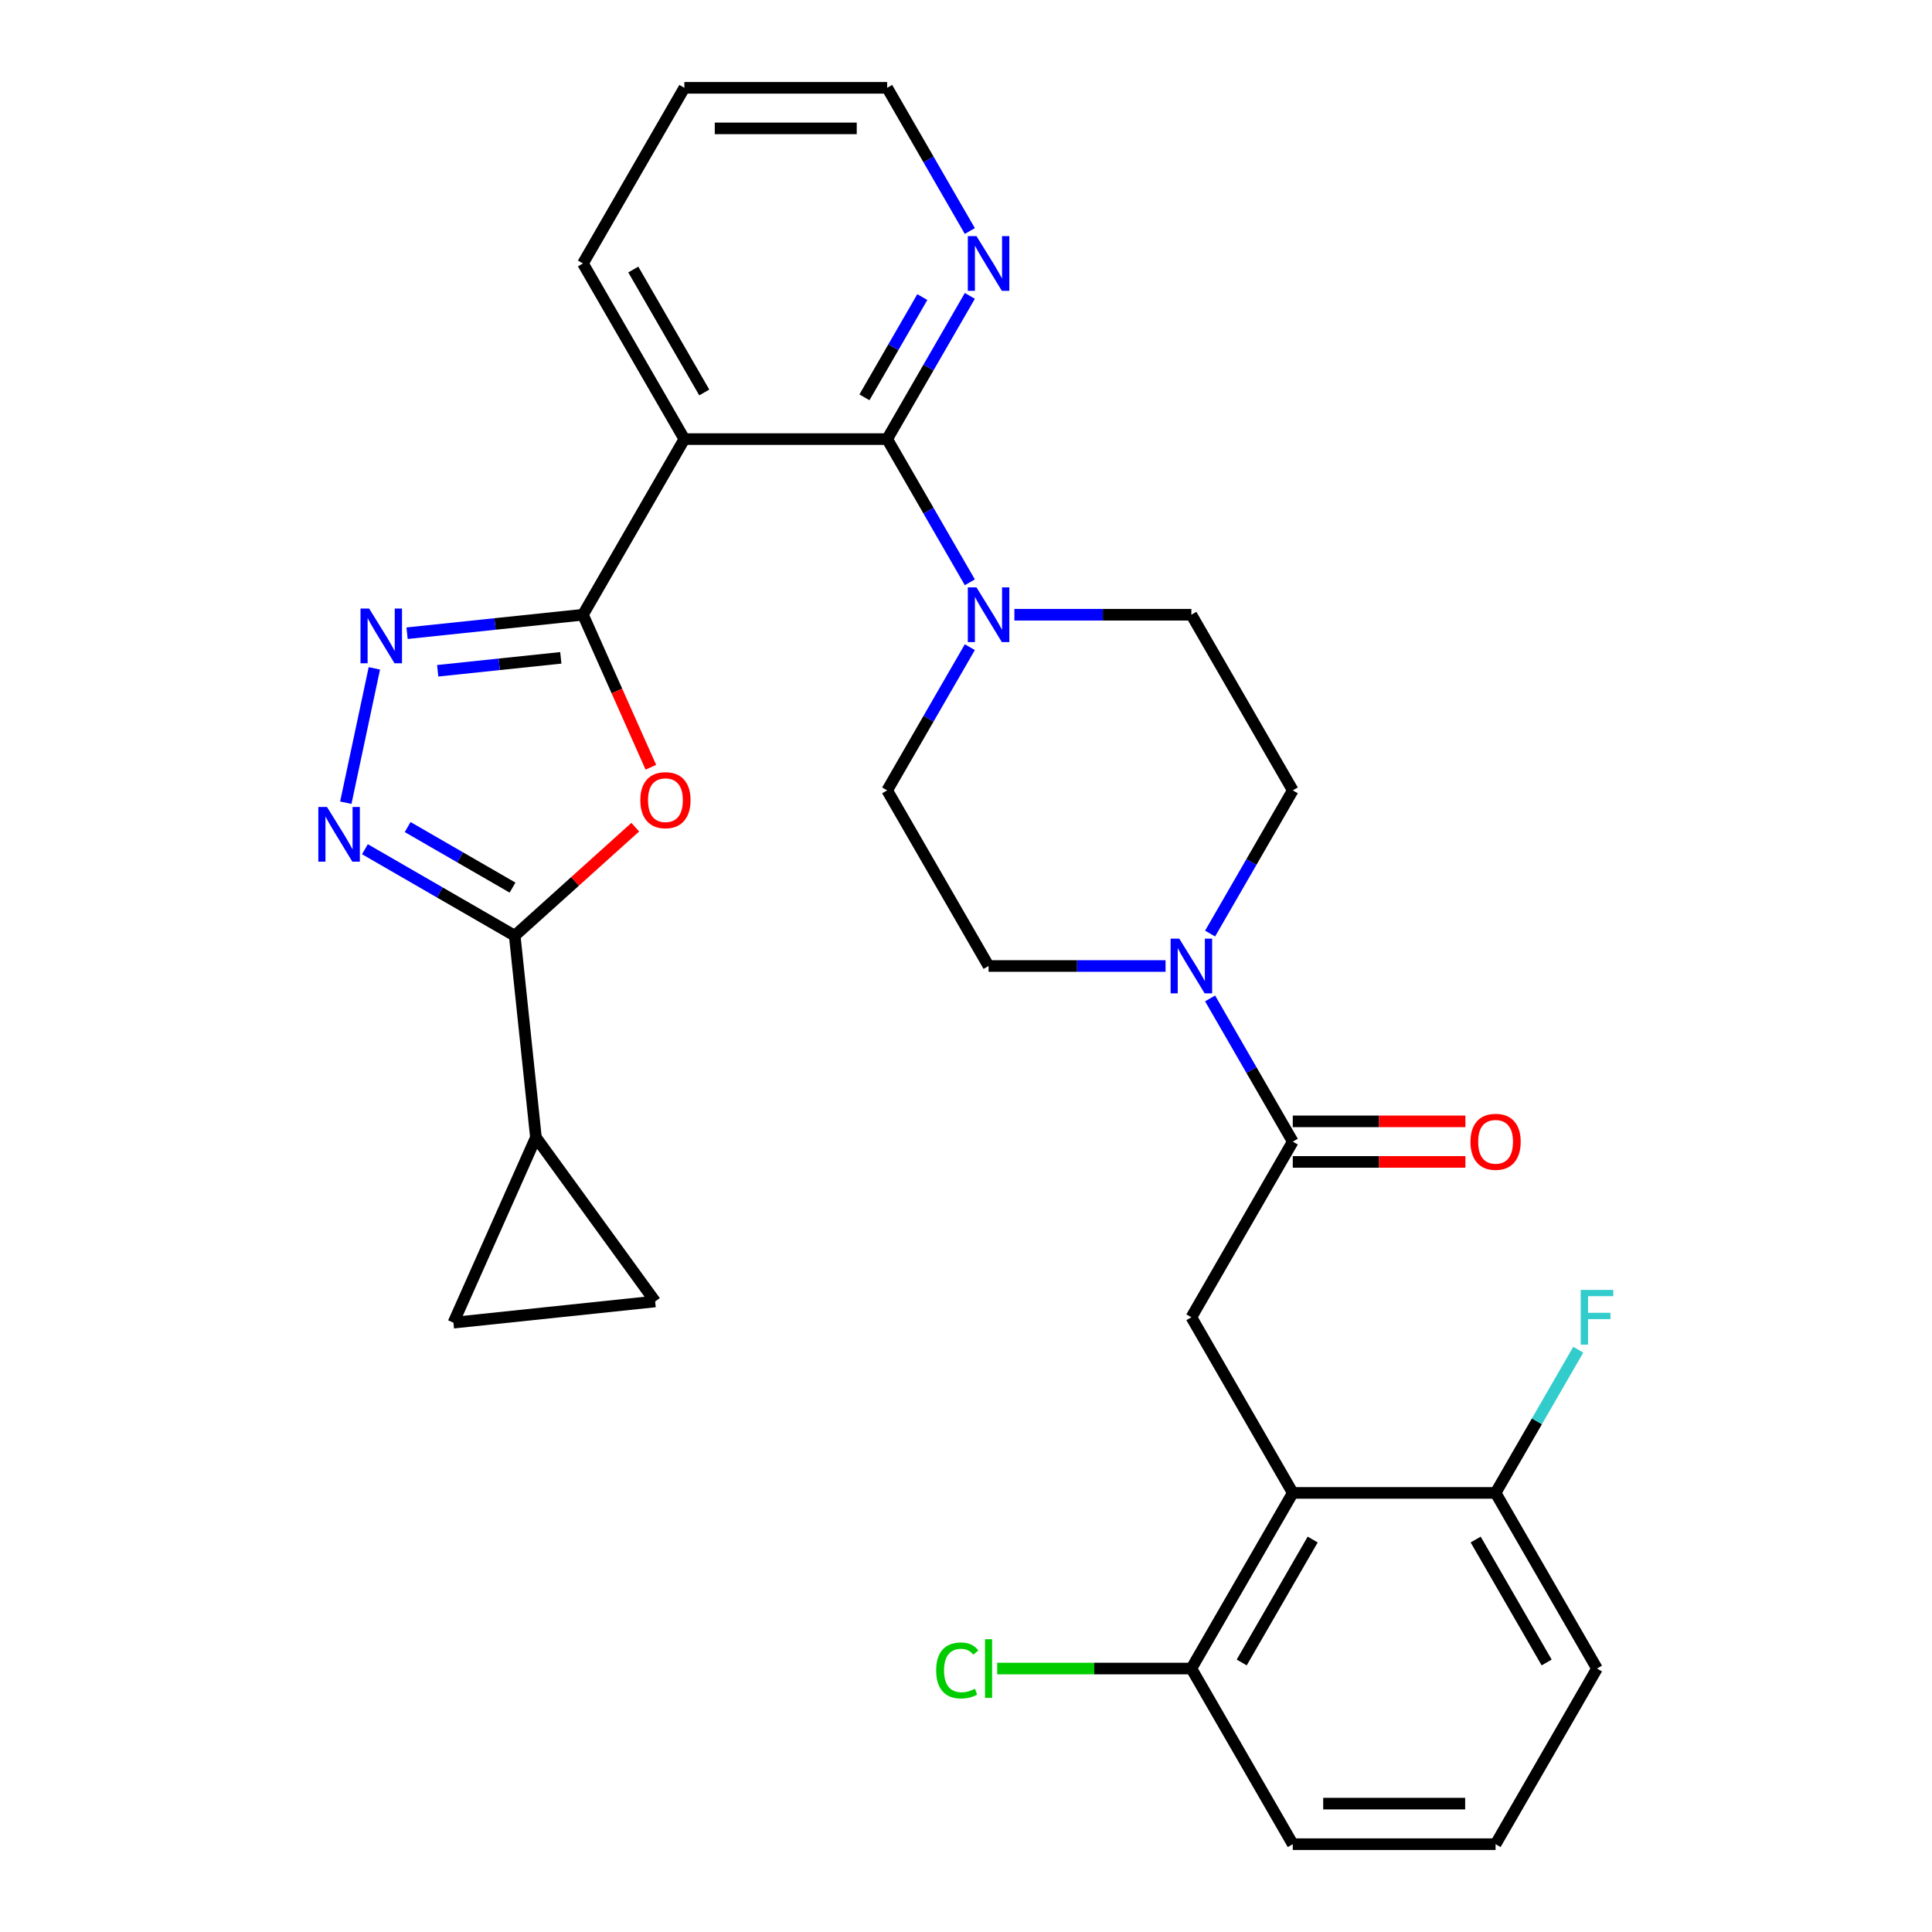 <?xml version='1.0' encoding='iso-8859-1'?>
<svg version='1.1' baseProfile='full'
              xmlns='http://www.w3.org/2000/svg'
                      xmlns:rdkit='http://www.rdkit.org/xml'
                      xmlns:xlink='http://www.w3.org/1999/xlink'
                  xml:space='preserve'
width='1000px' height='1000px' viewBox='0 0 1000 1000'>
<!-- END OF HEADER -->
<rect style='opacity:1.0;fill:#FFFFFF;stroke:none' width='1000' height='1000' x='0' y='0'> </rect>
<path class='bond-0' d='M 301.734,318.182 L 319.31,357.658' style='fill:none;fill-rule:evenodd;stroke:#000000;stroke-width:6px;stroke-linecap:butt;stroke-linejoin:miter;stroke-opacity:1' />
<path class='bond-0' d='M 319.31,357.658 L 336.886,397.135' style='fill:none;fill-rule:evenodd;stroke:#FF0000;stroke-width:6px;stroke-linecap:butt;stroke-linejoin:miter;stroke-opacity:1' />
<path class='bond-1' d='M 301.734,318.182 L 256.217,322.966' style='fill:none;fill-rule:evenodd;stroke:#000000;stroke-width:6px;stroke-linecap:butt;stroke-linejoin:miter;stroke-opacity:1' />
<path class='bond-1' d='M 256.217,322.966 L 210.701,327.75' style='fill:none;fill-rule:evenodd;stroke:#0000FF;stroke-width:6px;stroke-linecap:butt;stroke-linejoin:miter;stroke-opacity:1' />
<path class='bond-1' d='M 290.274,340.497 L 258.412,343.845' style='fill:none;fill-rule:evenodd;stroke:#000000;stroke-width:6px;stroke-linecap:butt;stroke-linejoin:miter;stroke-opacity:1' />
<path class='bond-1' d='M 258.412,343.845 L 226.55,347.194' style='fill:none;fill-rule:evenodd;stroke:#0000FF;stroke-width:6px;stroke-linecap:butt;stroke-linejoin:miter;stroke-opacity:1' />
<path class='bond-2' d='M 301.734,318.182 L 354.22,227.273' style='fill:none;fill-rule:evenodd;stroke:#000000;stroke-width:6px;stroke-linecap:butt;stroke-linejoin:miter;stroke-opacity:1' />
<path class='bond-3' d='M 328.806,428.147 L 297.613,456.234' style='fill:none;fill-rule:evenodd;stroke:#FF0000;stroke-width:6px;stroke-linecap:butt;stroke-linejoin:miter;stroke-opacity:1' />
<path class='bond-3' d='M 297.613,456.234 L 266.42,484.32' style='fill:none;fill-rule:evenodd;stroke:#000000;stroke-width:6px;stroke-linecap:butt;stroke-linejoin:miter;stroke-opacity:1' />
<path class='bond-4' d='M 193.769,345.939 L 178.988,415.478' style='fill:none;fill-rule:evenodd;stroke:#0000FF;stroke-width:6px;stroke-linecap:butt;stroke-linejoin:miter;stroke-opacity:1' />
<path class='bond-5' d='M 354.22,227.273 L 459.193,227.273' style='fill:none;fill-rule:evenodd;stroke:#000000;stroke-width:6px;stroke-linecap:butt;stroke-linejoin:miter;stroke-opacity:1' />
<path class='bond-24' d='M 354.22,227.273 L 301.734,136.364' style='fill:none;fill-rule:evenodd;stroke:#000000;stroke-width:6px;stroke-linecap:butt;stroke-linejoin:miter;stroke-opacity:1' />
<path class='bond-24' d='M 364.529,203.139 L 327.789,139.503' style='fill:none;fill-rule:evenodd;stroke:#000000;stroke-width:6px;stroke-linecap:butt;stroke-linejoin:miter;stroke-opacity:1' />
<path class='bond-11' d='M 266.42,484.32 L 277.393,588.717' style='fill:none;fill-rule:evenodd;stroke:#000000;stroke-width:6px;stroke-linecap:butt;stroke-linejoin:miter;stroke-opacity:1' />
<path class='bond-30' d='M 266.42,484.32 L 227.648,461.934' style='fill:none;fill-rule:evenodd;stroke:#000000;stroke-width:6px;stroke-linecap:butt;stroke-linejoin:miter;stroke-opacity:1' />
<path class='bond-30' d='M 227.648,461.934 L 188.876,439.549' style='fill:none;fill-rule:evenodd;stroke:#0000FF;stroke-width:6px;stroke-linecap:butt;stroke-linejoin:miter;stroke-opacity:1' />
<path class='bond-30' d='M 265.286,459.422 L 238.145,443.753' style='fill:none;fill-rule:evenodd;stroke:#000000;stroke-width:6px;stroke-linecap:butt;stroke-linejoin:miter;stroke-opacity:1' />
<path class='bond-30' d='M 238.145,443.753 L 211.005,428.083' style='fill:none;fill-rule:evenodd;stroke:#0000FF;stroke-width:6px;stroke-linecap:butt;stroke-linejoin:miter;stroke-opacity:1' />
<path class='bond-7' d='M 459.193,227.273 L 480.591,264.335' style='fill:none;fill-rule:evenodd;stroke:#000000;stroke-width:6px;stroke-linecap:butt;stroke-linejoin:miter;stroke-opacity:1' />
<path class='bond-7' d='M 480.591,264.335 L 501.989,301.397' style='fill:none;fill-rule:evenodd;stroke:#0000FF;stroke-width:6px;stroke-linecap:butt;stroke-linejoin:miter;stroke-opacity:1' />
<path class='bond-14' d='M 459.193,227.273 L 480.591,190.21' style='fill:none;fill-rule:evenodd;stroke:#000000;stroke-width:6px;stroke-linecap:butt;stroke-linejoin:miter;stroke-opacity:1' />
<path class='bond-14' d='M 480.591,190.21 L 501.989,153.148' style='fill:none;fill-rule:evenodd;stroke:#0000FF;stroke-width:6px;stroke-linecap:butt;stroke-linejoin:miter;stroke-opacity:1' />
<path class='bond-14' d='M 447.431,205.657 L 462.409,179.713' style='fill:none;fill-rule:evenodd;stroke:#000000;stroke-width:6px;stroke-linecap:butt;stroke-linejoin:miter;stroke-opacity:1' />
<path class='bond-14' d='M 462.409,179.713 L 477.388,153.769' style='fill:none;fill-rule:evenodd;stroke:#0000FF;stroke-width:6px;stroke-linecap:butt;stroke-linejoin:miter;stroke-opacity:1' />
<path class='bond-6' d='M 669.139,590.909 L 647.741,553.847' style='fill:none;fill-rule:evenodd;stroke:#000000;stroke-width:6px;stroke-linecap:butt;stroke-linejoin:miter;stroke-opacity:1' />
<path class='bond-6' d='M 647.741,553.847 L 626.343,516.784' style='fill:none;fill-rule:evenodd;stroke:#0000FF;stroke-width:6px;stroke-linecap:butt;stroke-linejoin:miter;stroke-opacity:1' />
<path class='bond-10' d='M 669.139,590.909 L 616.652,681.818' style='fill:none;fill-rule:evenodd;stroke:#000000;stroke-width:6px;stroke-linecap:butt;stroke-linejoin:miter;stroke-opacity:1' />
<path class='bond-21' d='M 669.139,601.406 L 713.813,601.406' style='fill:none;fill-rule:evenodd;stroke:#000000;stroke-width:6px;stroke-linecap:butt;stroke-linejoin:miter;stroke-opacity:1' />
<path class='bond-21' d='M 713.813,601.406 L 758.487,601.406' style='fill:none;fill-rule:evenodd;stroke:#FF0000;stroke-width:6px;stroke-linecap:butt;stroke-linejoin:miter;stroke-opacity:1' />
<path class='bond-21' d='M 669.139,580.412 L 713.813,580.412' style='fill:none;fill-rule:evenodd;stroke:#000000;stroke-width:6px;stroke-linecap:butt;stroke-linejoin:miter;stroke-opacity:1' />
<path class='bond-21' d='M 713.813,580.412 L 758.487,580.412' style='fill:none;fill-rule:evenodd;stroke:#FF0000;stroke-width:6px;stroke-linecap:butt;stroke-linejoin:miter;stroke-opacity:1' />
<path class='bond-17' d='M 501.989,334.966 L 480.591,372.029' style='fill:none;fill-rule:evenodd;stroke:#0000FF;stroke-width:6px;stroke-linecap:butt;stroke-linejoin:miter;stroke-opacity:1' />
<path class='bond-17' d='M 480.591,372.029 L 459.193,409.091' style='fill:none;fill-rule:evenodd;stroke:#000000;stroke-width:6px;stroke-linecap:butt;stroke-linejoin:miter;stroke-opacity:1' />
<path class='bond-18' d='M 525.044,318.182 L 570.848,318.182' style='fill:none;fill-rule:evenodd;stroke:#0000FF;stroke-width:6px;stroke-linecap:butt;stroke-linejoin:miter;stroke-opacity:1' />
<path class='bond-18' d='M 570.848,318.182 L 616.652,318.182' style='fill:none;fill-rule:evenodd;stroke:#000000;stroke-width:6px;stroke-linecap:butt;stroke-linejoin:miter;stroke-opacity:1' />
<path class='bond-8' d='M 669.139,772.727 L 616.652,681.818' style='fill:none;fill-rule:evenodd;stroke:#000000;stroke-width:6px;stroke-linecap:butt;stroke-linejoin:miter;stroke-opacity:1' />
<path class='bond-15' d='M 669.139,772.727 L 616.652,863.636' style='fill:none;fill-rule:evenodd;stroke:#000000;stroke-width:6px;stroke-linecap:butt;stroke-linejoin:miter;stroke-opacity:1' />
<path class='bond-15' d='M 679.448,796.861 L 642.707,860.497' style='fill:none;fill-rule:evenodd;stroke:#000000;stroke-width:6px;stroke-linecap:butt;stroke-linejoin:miter;stroke-opacity:1' />
<path class='bond-16' d='M 669.139,772.727 L 774.111,772.727' style='fill:none;fill-rule:evenodd;stroke:#000000;stroke-width:6px;stroke-linecap:butt;stroke-linejoin:miter;stroke-opacity:1' />
<path class='bond-9' d='M 626.343,483.216 L 647.741,446.153' style='fill:none;fill-rule:evenodd;stroke:#0000FF;stroke-width:6px;stroke-linecap:butt;stroke-linejoin:miter;stroke-opacity:1' />
<path class='bond-9' d='M 647.741,446.153 L 669.139,409.091' style='fill:none;fill-rule:evenodd;stroke:#000000;stroke-width:6px;stroke-linecap:butt;stroke-linejoin:miter;stroke-opacity:1' />
<path class='bond-33' d='M 603.288,500 L 557.484,500' style='fill:none;fill-rule:evenodd;stroke:#0000FF;stroke-width:6px;stroke-linecap:butt;stroke-linejoin:miter;stroke-opacity:1' />
<path class='bond-33' d='M 557.484,500 L 511.68,500' style='fill:none;fill-rule:evenodd;stroke:#000000;stroke-width:6px;stroke-linecap:butt;stroke-linejoin:miter;stroke-opacity:1' />
<path class='bond-12' d='M 277.393,588.717 L 339.094,673.642' style='fill:none;fill-rule:evenodd;stroke:#000000;stroke-width:6px;stroke-linecap:butt;stroke-linejoin:miter;stroke-opacity:1' />
<path class='bond-13' d='M 277.393,588.717 L 234.697,684.615' style='fill:none;fill-rule:evenodd;stroke:#000000;stroke-width:6px;stroke-linecap:butt;stroke-linejoin:miter;stroke-opacity:1' />
<path class='bond-32' d='M 339.094,673.642 L 234.697,684.615' style='fill:none;fill-rule:evenodd;stroke:#000000;stroke-width:6px;stroke-linecap:butt;stroke-linejoin:miter;stroke-opacity:1' />
<path class='bond-31' d='M 501.989,119.579 L 480.591,82.517' style='fill:none;fill-rule:evenodd;stroke:#0000FF;stroke-width:6px;stroke-linecap:butt;stroke-linejoin:miter;stroke-opacity:1' />
<path class='bond-31' d='M 480.591,82.517 L 459.193,45.455' style='fill:none;fill-rule:evenodd;stroke:#000000;stroke-width:6px;stroke-linecap:butt;stroke-linejoin:miter;stroke-opacity:1' />
<path class='bond-22' d='M 616.652,863.636 L 566.398,863.636' style='fill:none;fill-rule:evenodd;stroke:#000000;stroke-width:6px;stroke-linecap:butt;stroke-linejoin:miter;stroke-opacity:1' />
<path class='bond-22' d='M 566.398,863.636 L 516.144,863.636' style='fill:none;fill-rule:evenodd;stroke:#00CC00;stroke-width:6px;stroke-linecap:butt;stroke-linejoin:miter;stroke-opacity:1' />
<path class='bond-28' d='M 616.652,863.636 L 669.139,954.545' style='fill:none;fill-rule:evenodd;stroke:#000000;stroke-width:6px;stroke-linecap:butt;stroke-linejoin:miter;stroke-opacity:1' />
<path class='bond-23' d='M 774.111,772.727 L 795.509,735.665' style='fill:none;fill-rule:evenodd;stroke:#000000;stroke-width:6px;stroke-linecap:butt;stroke-linejoin:miter;stroke-opacity:1' />
<path class='bond-23' d='M 795.509,735.665 L 816.907,698.603' style='fill:none;fill-rule:evenodd;stroke:#33CCCC;stroke-width:6px;stroke-linecap:butt;stroke-linejoin:miter;stroke-opacity:1' />
<path class='bond-27' d='M 774.111,772.727 L 826.598,863.636' style='fill:none;fill-rule:evenodd;stroke:#000000;stroke-width:6px;stroke-linecap:butt;stroke-linejoin:miter;stroke-opacity:1' />
<path class='bond-27' d='M 763.803,796.861 L 800.543,860.497' style='fill:none;fill-rule:evenodd;stroke:#000000;stroke-width:6px;stroke-linecap:butt;stroke-linejoin:miter;stroke-opacity:1' />
<path class='bond-20' d='M 459.193,409.091 L 511.68,500' style='fill:none;fill-rule:evenodd;stroke:#000000;stroke-width:6px;stroke-linecap:butt;stroke-linejoin:miter;stroke-opacity:1' />
<path class='bond-19' d='M 616.652,318.182 L 669.139,409.091' style='fill:none;fill-rule:evenodd;stroke:#000000;stroke-width:6px;stroke-linecap:butt;stroke-linejoin:miter;stroke-opacity:1' />
<path class='bond-29' d='M 301.734,136.364 L 354.22,45.455' style='fill:none;fill-rule:evenodd;stroke:#000000;stroke-width:6px;stroke-linecap:butt;stroke-linejoin:miter;stroke-opacity:1' />
<path class='bond-25' d='M 774.111,954.545 L 826.598,863.636' style='fill:none;fill-rule:evenodd;stroke:#000000;stroke-width:6px;stroke-linecap:butt;stroke-linejoin:miter;stroke-opacity:1' />
<path class='bond-34' d='M 774.111,954.545 L 669.139,954.545' style='fill:none;fill-rule:evenodd;stroke:#000000;stroke-width:6px;stroke-linecap:butt;stroke-linejoin:miter;stroke-opacity:1' />
<path class='bond-34' d='M 758.366,933.551 L 684.885,933.551' style='fill:none;fill-rule:evenodd;stroke:#000000;stroke-width:6px;stroke-linecap:butt;stroke-linejoin:miter;stroke-opacity:1' />
<path class='bond-26' d='M 459.193,45.455 L 354.22,45.455' style='fill:none;fill-rule:evenodd;stroke:#000000;stroke-width:6px;stroke-linecap:butt;stroke-linejoin:miter;stroke-opacity:1' />
<path class='bond-26' d='M 443.447,66.449 L 369.966,66.449' style='fill:none;fill-rule:evenodd;stroke:#000000;stroke-width:6px;stroke-linecap:butt;stroke-linejoin:miter;stroke-opacity:1' />
<path  class='atom-1' d='M 331.43 414.159
Q 331.43 407.359, 334.79 403.559
Q 338.15 399.759, 344.43 399.759
Q 350.71 399.759, 354.07 403.559
Q 357.43 407.359, 357.43 414.159
Q 357.43 421.039, 354.03 424.959
Q 350.63 428.839, 344.43 428.839
Q 338.19 428.839, 334.79 424.959
Q 331.43 421.079, 331.43 414.159
M 344.43 425.639
Q 348.75 425.639, 351.07 422.759
Q 353.43 419.839, 353.43 414.159
Q 353.43 408.599, 351.07 405.799
Q 348.75 402.959, 344.43 402.959
Q 340.11 402.959, 337.75 405.759
Q 335.43 408.559, 335.43 414.159
Q 335.43 419.879, 337.75 422.759
Q 340.11 425.639, 344.43 425.639
' fill='#FF0000'/>
<path  class='atom-2' d='M 191.076 314.994
L 200.356 329.994
Q 201.276 331.474, 202.756 334.154
Q 204.236 336.834, 204.316 336.994
L 204.316 314.994
L 208.076 314.994
L 208.076 343.314
L 204.196 343.314
L 194.236 326.914
Q 193.076 324.994, 191.836 322.794
Q 190.636 320.594, 190.276 319.914
L 190.276 343.314
L 186.596 343.314
L 186.596 314.994
L 191.076 314.994
' fill='#0000FF'/>
<path  class='atom-5' d='M 169.251 417.673
L 178.531 432.673
Q 179.451 434.153, 180.931 436.833
Q 182.411 439.513, 182.491 439.673
L 182.491 417.673
L 186.251 417.673
L 186.251 445.993
L 182.371 445.993
L 172.411 429.593
Q 171.251 427.673, 170.011 425.473
Q 168.811 423.273, 168.451 422.593
L 168.451 445.993
L 164.771 445.993
L 164.771 417.673
L 169.251 417.673
' fill='#0000FF'/>
<path  class='atom-8' d='M 505.42 304.022
L 514.7 319.022
Q 515.62 320.502, 517.1 323.182
Q 518.58 325.862, 518.66 326.022
L 518.66 304.022
L 522.42 304.022
L 522.42 332.342
L 518.54 332.342
L 508.58 315.942
Q 507.42 314.022, 506.18 311.822
Q 504.98 309.622, 504.62 308.942
L 504.62 332.342
L 500.94 332.342
L 500.94 304.022
L 505.42 304.022
' fill='#0000FF'/>
<path  class='atom-10' d='M 610.392 485.84
L 619.672 500.84
Q 620.592 502.32, 622.072 505
Q 623.552 507.68, 623.632 507.84
L 623.632 485.84
L 627.392 485.84
L 627.392 514.16
L 623.512 514.16
L 613.552 497.76
Q 612.392 495.84, 611.152 493.64
Q 609.952 491.44, 609.592 490.76
L 609.592 514.16
L 605.912 514.16
L 605.912 485.84
L 610.392 485.84
' fill='#0000FF'/>
<path  class='atom-15' d='M 505.42 122.204
L 514.7 137.204
Q 515.62 138.684, 517.1 141.364
Q 518.58 144.044, 518.66 144.204
L 518.66 122.204
L 522.42 122.204
L 522.42 150.524
L 518.54 150.524
L 508.58 134.124
Q 507.42 132.204, 506.18 130.004
Q 504.98 127.804, 504.62 127.124
L 504.62 150.524
L 500.94 150.524
L 500.94 122.204
L 505.42 122.204
' fill='#0000FF'/>
<path  class='atom-22' d='M 761.111 590.989
Q 761.111 584.189, 764.471 580.389
Q 767.831 576.589, 774.111 576.589
Q 780.391 576.589, 783.751 580.389
Q 787.111 584.189, 787.111 590.989
Q 787.111 597.869, 783.711 601.789
Q 780.311 605.669, 774.111 605.669
Q 767.871 605.669, 764.471 601.789
Q 761.111 597.909, 761.111 590.989
M 774.111 602.469
Q 778.431 602.469, 780.751 599.589
Q 783.111 596.669, 783.111 590.989
Q 783.111 585.429, 780.751 582.629
Q 778.431 579.789, 774.111 579.789
Q 769.791 579.789, 767.431 582.589
Q 765.111 585.389, 765.111 590.989
Q 765.111 596.709, 767.431 599.589
Q 769.791 602.469, 774.111 602.469
' fill='#FF0000'/>
<path  class='atom-23' d='M 484.56 864.616
Q 484.56 857.576, 487.84 853.896
Q 491.16 850.176, 497.44 850.176
Q 503.28 850.176, 506.4 854.296
L 503.76 856.456
Q 501.48 853.456, 497.44 853.456
Q 493.16 853.456, 490.88 856.336
Q 488.64 859.176, 488.64 864.616
Q 488.64 870.216, 490.96 873.096
Q 493.32 875.976, 497.88 875.976
Q 501 875.976, 504.64 874.096
L 505.76 877.096
Q 504.28 878.056, 502.04 878.616
Q 499.8 879.176, 497.32 879.176
Q 491.16 879.176, 487.84 875.416
Q 484.56 871.656, 484.56 864.616
' fill='#00CC00'/>
<path  class='atom-23' d='M 509.84 848.456
L 513.52 848.456
L 513.52 878.816
L 509.84 878.816
L 509.84 848.456
' fill='#00CC00'/>
<path  class='atom-24' d='M 818.178 667.658
L 835.018 667.658
L 835.018 670.898
L 821.978 670.898
L 821.978 679.498
L 833.578 679.498
L 833.578 682.778
L 821.978 682.778
L 821.978 695.978
L 818.178 695.978
L 818.178 667.658
' fill='#33CCCC'/>
</svg>
